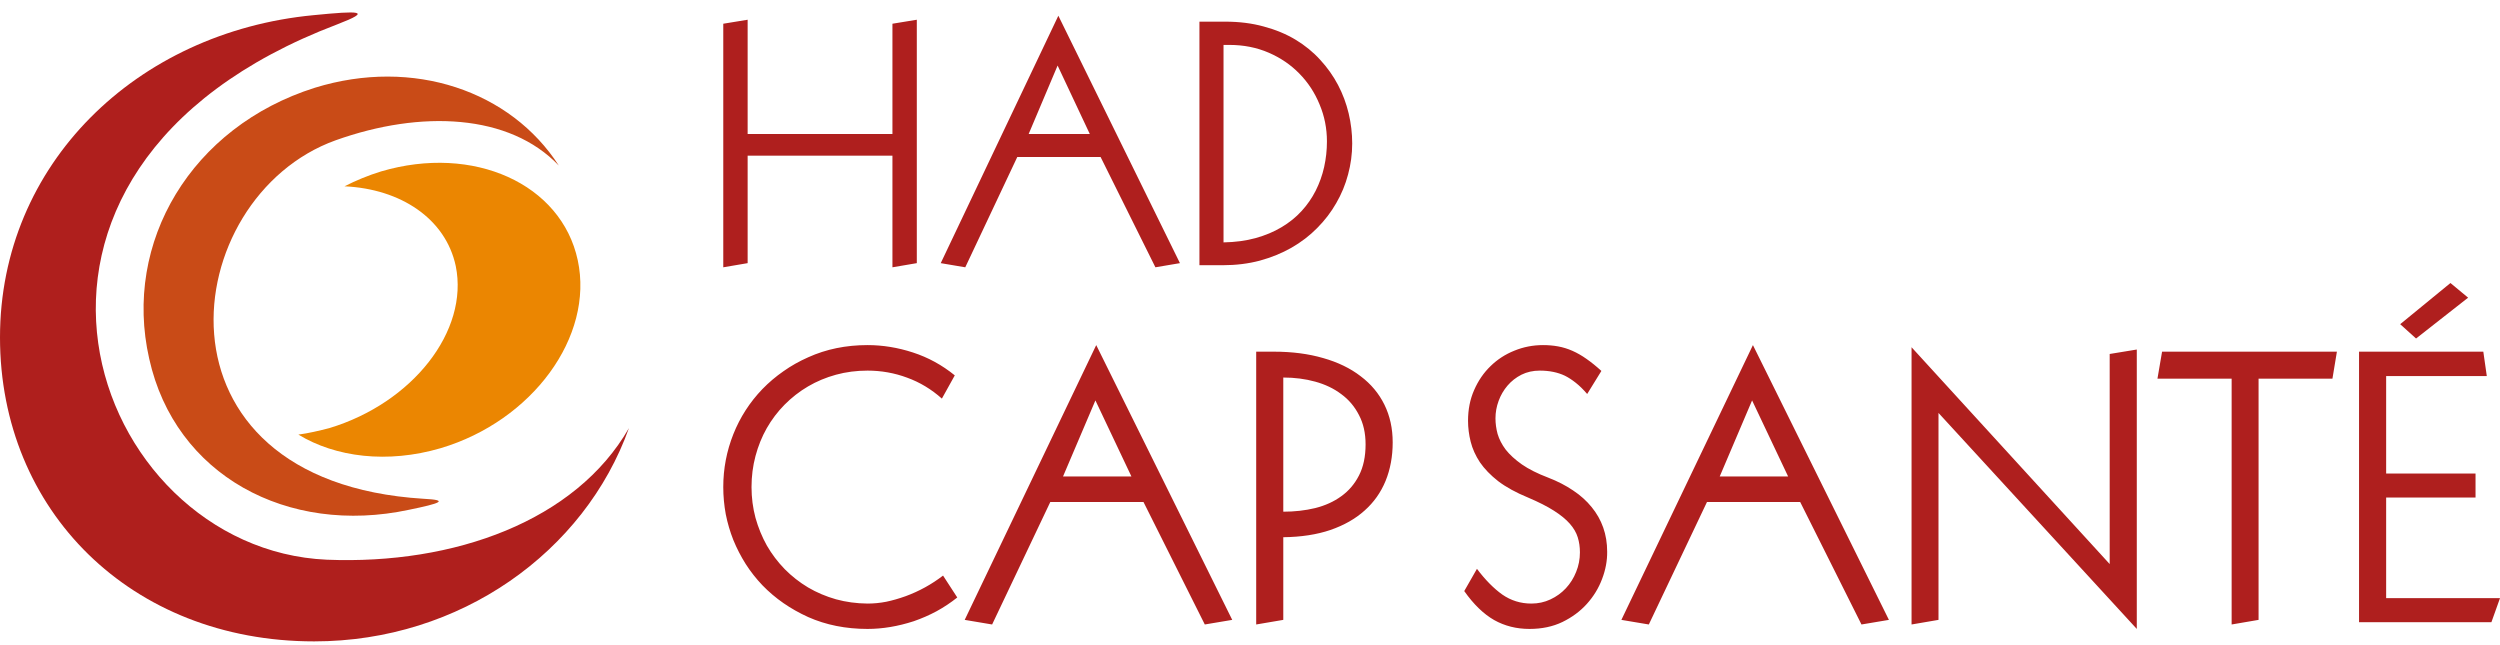 <svg width="159" height="41" viewBox="0 0 159 41" fill="none" xmlns="http://www.w3.org/2000/svg">
<path d="M19.98 40.792C29.266 40.792 37.186 35.102 40 27.228C36.623 33.123 28.904 35.927 20.784 35.597C5.709 34.938 -3.136 10.86 21.467 1.542C23.719 0.676 22.874 0.676 19.94 0.965C8.683 2.037 0 10.447 0 21.456C0 32.464 8.322 40.792 19.98 40.792Z" fill="#AF1F1D"/>
<path d="M20.022 5.582C26.294 3.644 32.485 5.788 35.54 10.53C32.404 7.231 26.776 6.984 21.349 8.922C11.258 12.55 8.967 30.608 26.937 31.722C28.585 31.804 28.022 32.01 26.012 32.422C18.294 34.072 11.138 30.237 9.49 22.816C7.801 15.395 12.183 8.056 20.022 5.582Z" fill="#C94B17"/>
<path d="M28.986 16.92C28.343 13.911 25.489 12.014 21.911 11.849C22.634 11.478 23.438 11.148 24.242 10.901C30.112 9.169 35.7 11.684 36.745 16.549C37.79 21.414 33.85 26.774 28.021 28.506C24.645 29.495 21.348 29.083 18.976 27.64C19.619 27.557 20.303 27.392 20.946 27.228C26.253 25.62 29.83 21.043 28.986 16.92Z" fill="#EB8601"/>
<path d="M46 1.509L47.55 1.255V8.524H56.759V1.509L58.309 1.255V16.736L56.759 17V9.9H47.55V16.736L46 17V1.509ZM67.264 4.168L65.422 8.524H69.312L67.264 4.168ZM73.484 17L69.998 9.985H64.699L61.391 17L59.831 16.736L67.311 1L75.044 16.736L73.484 17ZM77.816 15.416C78.561 15.403 79.241 15.312 79.855 15.143C80.469 14.973 81.017 14.743 81.499 14.454C81.988 14.165 82.414 13.823 82.777 13.427C83.14 13.031 83.441 12.597 83.679 12.126C83.917 11.654 84.096 11.154 84.215 10.626C84.334 10.092 84.393 9.548 84.393 8.995C84.393 8.166 84.237 7.38 83.923 6.638C83.617 5.89 83.187 5.237 82.636 4.677C82.091 4.118 81.44 3.675 80.682 3.348C79.924 3.021 79.094 2.857 78.192 2.857H77.816V15.416ZM76.284 1.377H77.929C78.818 1.377 79.636 1.481 80.381 1.688C81.133 1.889 81.806 2.169 82.401 2.527C82.996 2.886 83.519 3.313 83.97 3.81C84.421 4.3 84.797 4.831 85.098 5.403C85.399 5.975 85.624 6.578 85.775 7.213C85.925 7.848 86 8.486 86 9.127C86 9.794 85.912 10.45 85.737 11.098C85.568 11.739 85.317 12.346 84.985 12.918C84.659 13.489 84.255 14.018 83.773 14.502C83.297 14.986 82.752 15.403 82.138 15.755C81.531 16.101 80.86 16.375 80.127 16.576C79.394 16.771 78.605 16.868 77.76 16.868H76.284V1.377Z" fill="#AF1F1E"/>
<path d="M60.882 38C60.461 38.335 60.02 38.628 59.557 38.88C59.102 39.124 58.622 39.333 58.118 39.508C57.109 39.836 56.128 40 55.175 40C53.795 40 52.537 39.749 51.402 39.246C50.834 38.988 50.309 38.691 49.825 38.356C49.342 38.021 48.897 37.644 48.491 37.225C48.092 36.806 47.738 36.356 47.429 35.874C47.121 35.386 46.858 34.876 46.641 34.346C46.431 33.815 46.27 33.267 46.158 32.702C46.053 32.129 46 31.553 46 30.974C46 29.808 46.214 28.688 46.641 27.613C47.069 26.538 47.685 25.581 48.491 24.743C48.897 24.325 49.342 23.948 49.825 23.613C50.309 23.27 50.834 22.974 51.402 22.723C52.544 22.206 53.802 21.948 55.175 21.948C56.142 21.948 57.105 22.105 58.065 22.419C59.032 22.733 59.918 23.218 60.724 23.874L59.904 25.351C59.239 24.757 58.503 24.314 57.697 24.021C56.892 23.721 56.051 23.571 55.175 23.571C54.474 23.571 53.805 23.658 53.168 23.832C52.53 24.007 51.938 24.255 51.392 24.576C50.845 24.897 50.348 25.285 49.899 25.738C49.458 26.185 49.079 26.684 48.764 27.236C48.456 27.78 48.218 28.37 48.049 29.005C47.881 29.634 47.797 30.29 47.797 30.974C47.797 31.651 47.881 32.304 48.049 32.932C48.225 33.56 48.466 34.15 48.775 34.702C49.09 35.246 49.468 35.745 49.91 36.199C50.351 36.646 50.845 37.033 51.392 37.361C51.938 37.682 52.53 37.934 53.168 38.115C53.805 38.29 54.474 38.38 55.175 38.387C55.567 38.387 55.963 38.349 56.363 38.272C56.762 38.188 57.175 38.07 57.603 37.916C58.458 37.602 59.249 37.166 59.978 36.607L60.882 38ZM69.668 25.466L67.608 30.304H71.959L69.668 25.466ZM76.625 39.717L72.726 31.927H66.799L63.099 39.717L61.355 39.424L69.72 21.948L78.37 39.424L76.625 39.717ZM81.617 32.544C82.332 32.544 83.008 32.468 83.646 32.314C84.283 32.154 84.837 31.902 85.306 31.56C85.783 31.218 86.157 30.778 86.431 30.241C86.711 29.696 86.851 29.037 86.851 28.262C86.851 27.55 86.711 26.928 86.431 26.398C86.157 25.86 85.783 25.417 85.306 25.068C84.837 24.712 84.283 24.447 83.646 24.272C83.015 24.098 82.339 24.011 81.617 24.011V32.544ZM79.894 22.366H81.018C82.181 22.366 83.229 22.503 84.161 22.775C85.093 23.04 85.884 23.424 86.536 23.927C87.195 24.422 87.699 25.026 88.049 25.738C88.4 26.45 88.575 27.25 88.575 28.136C88.575 29.03 88.424 29.846 88.123 30.586C87.822 31.319 87.377 31.948 86.788 32.471C86.207 32.995 85.481 33.407 84.613 33.707C83.751 34 82.752 34.154 81.617 34.167V39.424L79.894 39.717V22.366ZM100.944 25.058C100.699 24.771 100.458 24.534 100.219 24.346C99.982 24.157 99.75 24.007 99.525 23.895C99.07 23.679 98.538 23.571 97.929 23.571C97.501 23.571 97.112 23.658 96.762 23.832C96.419 24.007 96.124 24.237 95.879 24.523C95.634 24.81 95.444 25.134 95.312 25.497C95.178 25.86 95.112 26.23 95.112 26.607C95.112 26.935 95.157 27.267 95.248 27.602C95.347 27.937 95.518 28.269 95.763 28.597C96.016 28.918 96.359 29.232 96.794 29.539C97.228 29.839 97.785 30.119 98.464 30.377C99.06 30.607 99.589 30.88 100.051 31.194C100.514 31.501 100.906 31.853 101.228 32.251C101.55 32.642 101.796 33.075 101.964 33.55C102.132 34.024 102.216 34.538 102.216 35.089C102.223 35.661 102.115 36.241 101.891 36.827C101.673 37.407 101.351 37.934 100.924 38.408C100.503 38.876 99.985 39.26 99.368 39.56C98.759 39.853 98.061 40 97.277 40C96.45 40 95.7 39.812 95.028 39.435C94.355 39.051 93.721 38.436 93.126 37.592L93.934 36.178C94.46 36.876 94.996 37.421 95.543 37.812C96.096 38.196 96.713 38.387 97.392 38.387C97.827 38.387 98.23 38.3 98.601 38.126C98.979 37.951 99.309 37.714 99.589 37.414C99.869 37.113 100.086 36.768 100.241 36.377C100.401 35.986 100.483 35.571 100.483 35.131C100.483 34.789 100.437 34.471 100.346 34.178C100.255 33.878 100.086 33.588 99.841 33.309C99.596 33.03 99.26 32.754 98.832 32.482C98.405 32.209 97.855 31.93 97.182 31.644C96.419 31.33 95.788 30.984 95.29 30.607C94.8 30.223 94.411 29.822 94.124 29.403C93.843 28.977 93.647 28.541 93.535 28.094C93.424 27.648 93.367 27.204 93.367 26.764C93.367 26.045 93.496 25.393 93.756 24.806C94.015 24.213 94.362 23.707 94.796 23.288C95.231 22.862 95.736 22.534 96.31 22.304C96.891 22.066 97.501 21.948 98.139 21.948C98.475 21.948 98.794 21.976 99.095 22.031C99.403 22.087 99.708 22.181 100.009 22.314C100.31 22.447 100.608 22.618 100.902 22.827C101.204 23.037 101.519 23.291 101.848 23.592L100.944 25.058ZM111.433 25.466L109.374 30.304H113.725L111.433 25.466ZM118.39 39.717L114.492 31.927H108.564L104.865 39.717L103.12 39.424L111.486 21.948L120.135 39.424L118.39 39.717ZM134.176 22.513L135.9 22.23V40L123.288 26.262V39.424L121.575 39.717V22.084L134.176 35.874V22.513ZM137.214 24.084L137.508 22.366H148.627L148.343 24.084H143.645V39.424L141.932 39.717V24.084H137.214ZM150.035 22.366H157.939L158.16 23.916H151.759V30.115H157.444V31.644H151.759V38.042H159L158.454 39.571H150.035V22.366ZM156.972 18.932L153.661 21.529L152.652 20.618L155.848 18L156.972 18.932Z" fill="#AF1F1E"/>
</svg>
